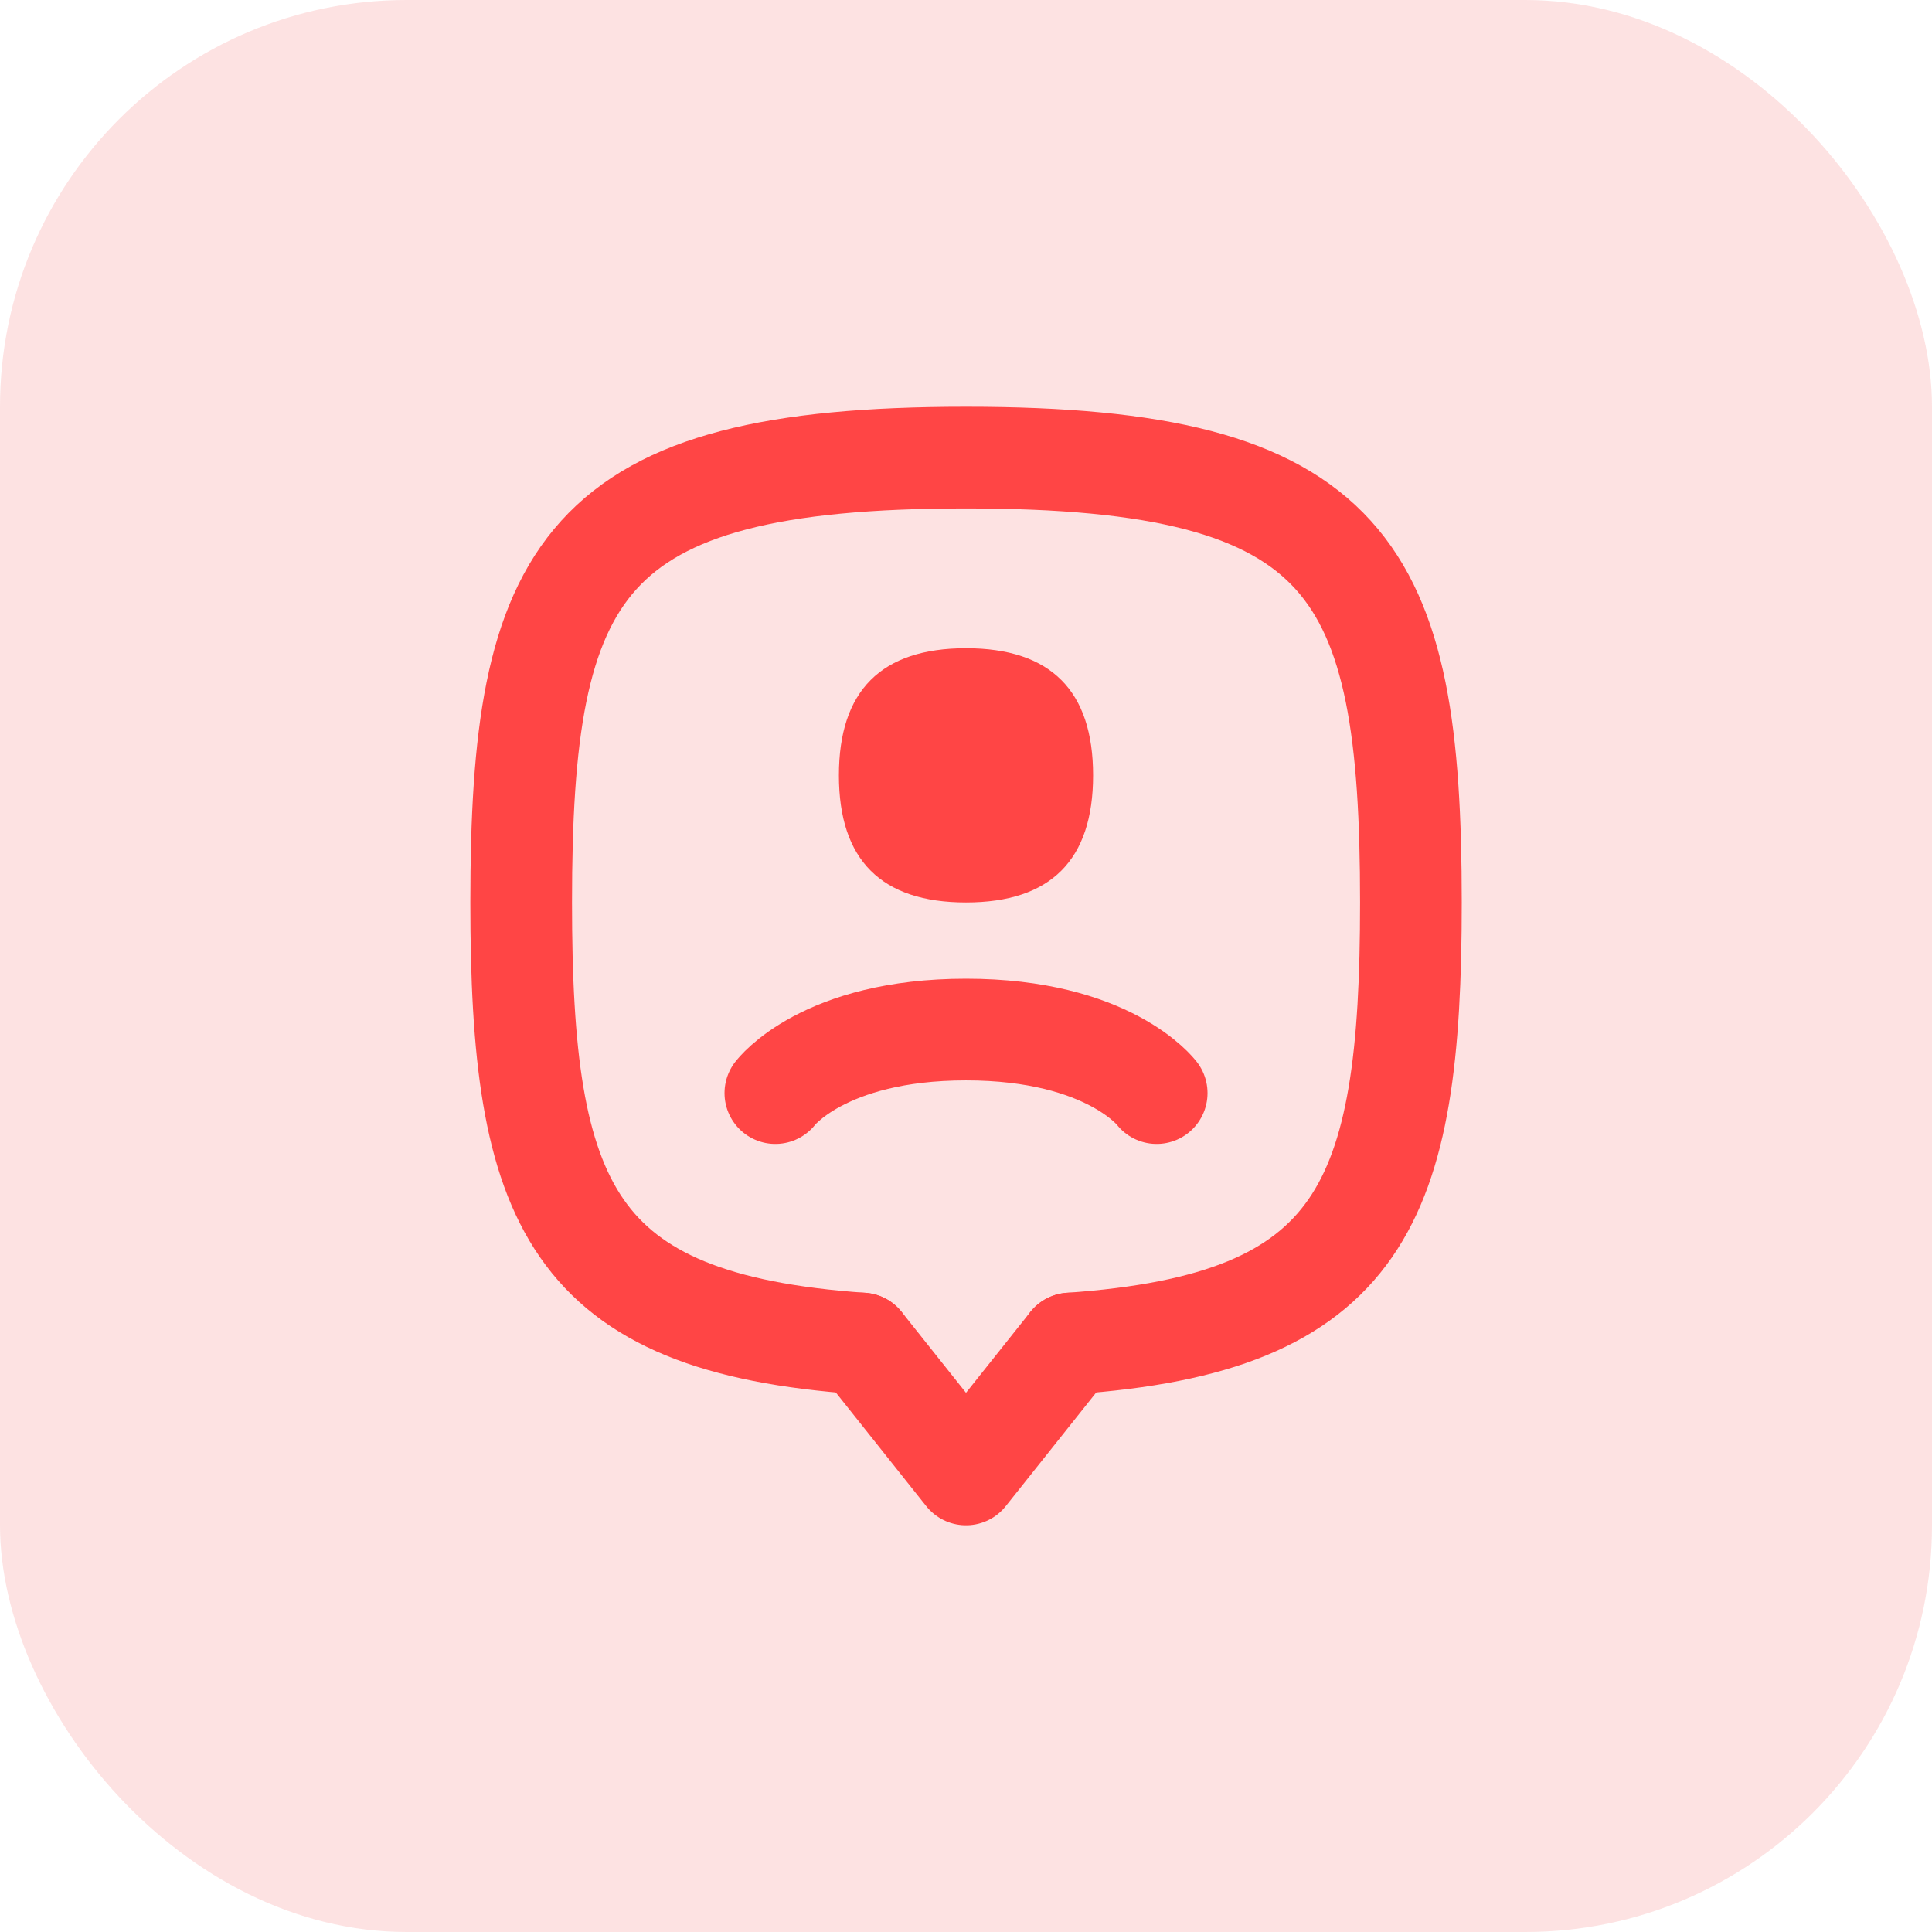 <svg width="46" height="46" viewBox="0 0 46 46" fill="none" xmlns="http://www.w3.org/2000/svg">
<rect width="46" height="46" rx="9.684" fill="#F03D3D" fill-opacity="0.15"/>
<path fill-rule="evenodd" clip-rule="evenodd" d="M23 21.487C20.983 21.487 19.974 20.478 19.974 18.461C19.974 16.444 20.983 15.434 23 15.434C25.017 15.434 26.026 16.444 26.026 18.461C26.026 20.478 25.017 21.487 23 21.487Z" fill="#FF4545"/>
<path d="M18.461 26.026C18.461 26.026 19.595 24.513 23 24.513C26.405 24.513 27.54 26.026 27.54 26.026" stroke="#FF4545" stroke-width="2.421" stroke-linecap="round" stroke-linejoin="round"/>
<path d="M20.519 31.989C13.557 31.505 12.409 28.66 12.409 21.488C12.409 13.543 13.814 10.895 23.001 10.895C32.185 10.895 33.593 13.543 33.593 21.488C33.593 28.66 32.443 31.505 25.481 31.989" stroke="#FF4545" stroke-width="2.421" stroke-linecap="round" stroke-linejoin="round"/>
<path d="M20.503 31.989H20.52L23 35.106L25.481 31.989H25.498" stroke="#FF4545" stroke-width="2.421" stroke-linecap="round" stroke-linejoin="round"/>
</svg>
